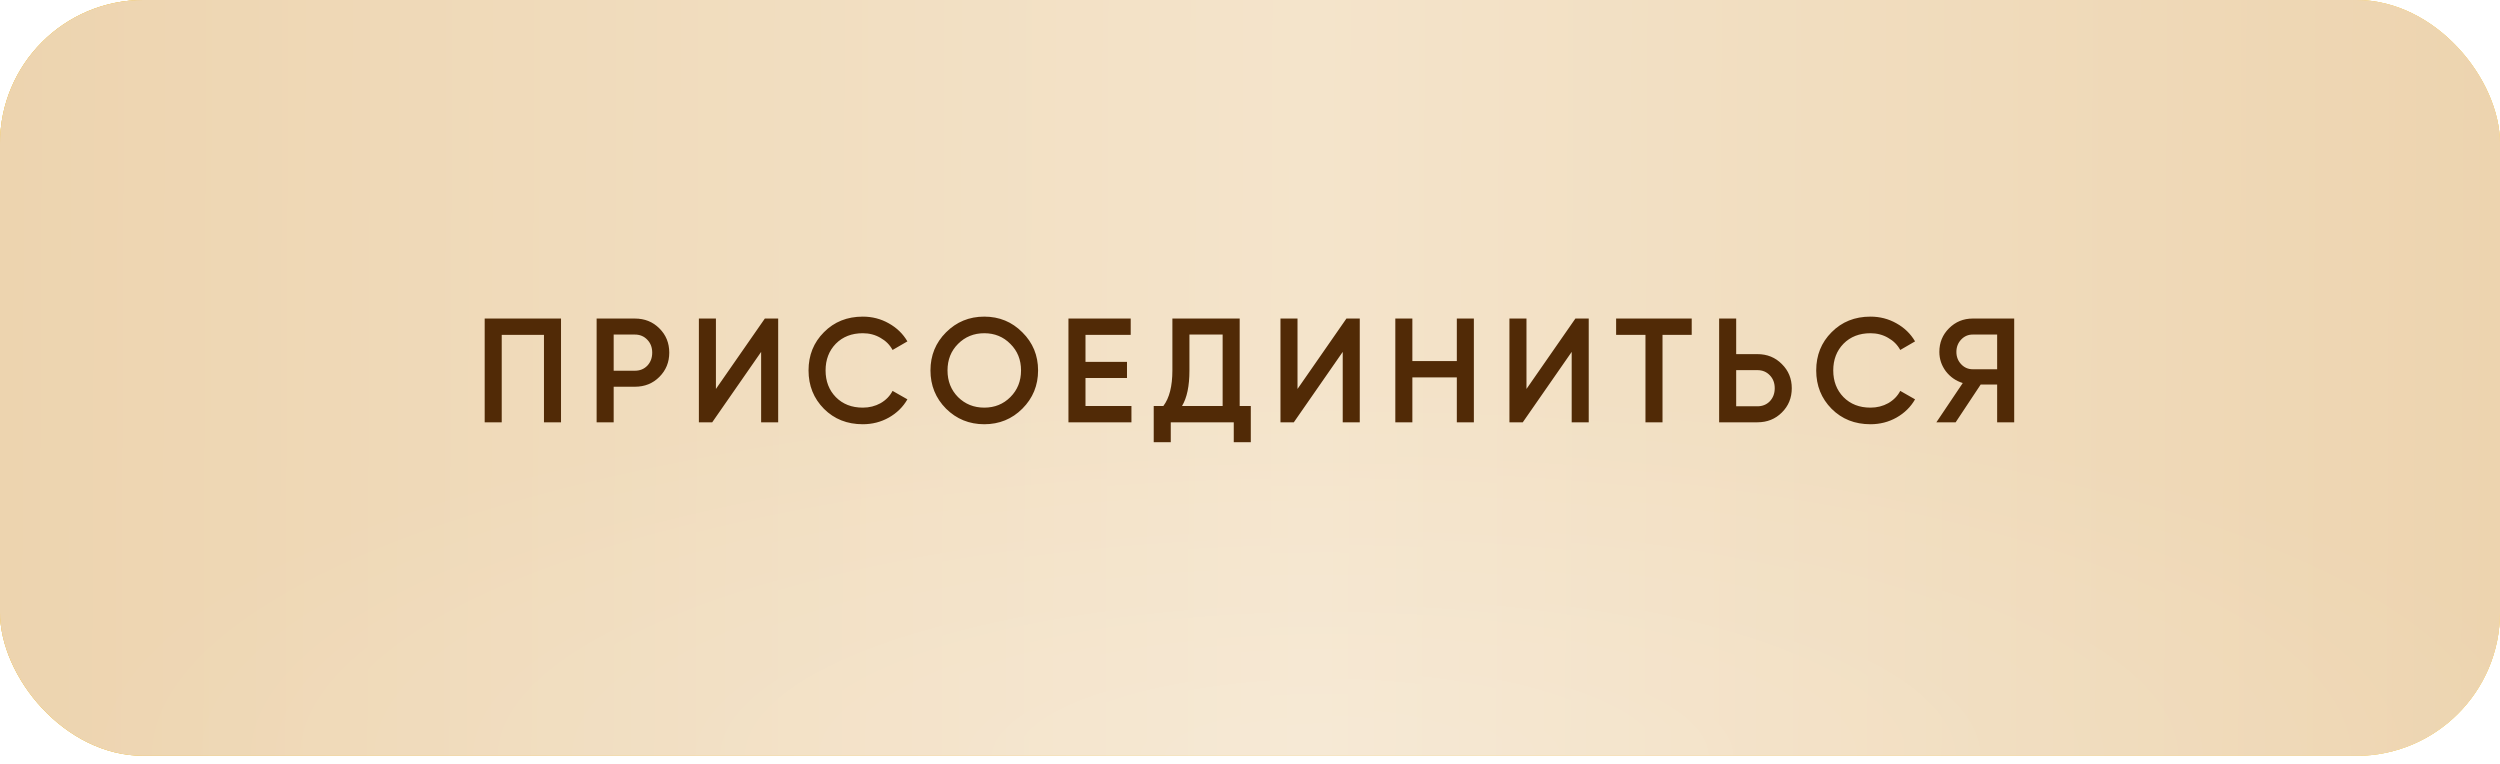 <?xml version="1.0" encoding="UTF-8"?> <svg xmlns="http://www.w3.org/2000/svg" width="203" height="62" viewBox="0 0 203 62" fill="none"><g filter="url(#filter0_ii_2002_1430)"><rect width="203" height="61.372" rx="11.658" fill="#E7B631"></rect><rect width="203" height="61.372" rx="11.658" fill="url(#paint0_linear_2002_1430)"></rect><rect width="203" height="61.372" rx="11.658" fill="url(#paint1_linear_2002_1430)"></rect><rect width="203" height="61.372" rx="11.658" fill="url(#paint2_radial_2002_1430)" fill-opacity="0.2"></rect></g><path d="M45.554 25.866V34.291H44.17V27.19H40.74V34.291H39.356V25.866H45.554ZM51.551 25.866C52.346 25.866 53.008 26.131 53.537 26.661C54.075 27.19 54.344 27.848 54.344 28.635C54.344 29.413 54.075 30.071 53.537 30.608C53.008 31.138 52.346 31.403 51.551 31.403H49.83V34.291H48.446V25.866H51.551ZM51.551 30.103C51.961 30.103 52.298 29.966 52.562 29.694C52.827 29.413 52.96 29.06 52.96 28.635C52.96 28.209 52.827 27.86 52.562 27.587C52.298 27.307 51.961 27.166 51.551 27.166H49.83V30.103H51.551ZM61.804 34.291V28.574L57.832 34.291H56.749V25.866H58.133V31.583L62.105 25.866H63.188V34.291H61.804ZM70.058 34.448C68.79 34.448 67.739 34.031 66.905 33.196C66.07 32.353 65.653 31.314 65.653 30.079C65.653 28.843 66.07 27.808 66.905 26.974C67.739 26.131 68.79 25.71 70.058 25.71C70.82 25.71 71.522 25.89 72.164 26.252C72.814 26.613 73.32 27.102 73.681 27.72L72.477 28.418C72.252 28.001 71.923 27.672 71.49 27.431C71.065 27.182 70.588 27.058 70.058 27.058C69.159 27.058 68.429 27.343 67.867 27.912C67.314 28.482 67.037 29.204 67.037 30.079C67.037 30.953 67.314 31.675 67.867 32.245C68.429 32.815 69.159 33.1 70.058 33.1C70.588 33.1 71.069 32.979 71.502 32.739C71.935 32.49 72.26 32.157 72.477 31.74L73.681 32.426C73.328 33.044 72.826 33.537 72.176 33.906C71.534 34.267 70.828 34.448 70.058 34.448ZM83.016 33.184C82.174 34.026 81.142 34.448 79.923 34.448C78.703 34.448 77.668 34.026 76.818 33.184C75.975 32.334 75.554 31.298 75.554 30.079C75.554 28.859 75.975 27.828 76.818 26.986C77.668 26.135 78.703 25.71 79.923 25.71C81.142 25.71 82.174 26.135 83.016 26.986C83.867 27.828 84.292 28.859 84.292 30.079C84.292 31.298 83.867 32.334 83.016 33.184ZM77.793 32.245C78.37 32.815 79.08 33.1 79.923 33.1C80.765 33.1 81.472 32.815 82.041 32.245C82.619 31.668 82.908 30.945 82.908 30.079C82.908 29.212 82.619 28.494 82.041 27.924C81.472 27.347 80.765 27.058 79.923 27.058C79.08 27.058 78.37 27.347 77.793 27.924C77.223 28.494 76.938 29.212 76.938 30.079C76.938 30.945 77.223 31.668 77.793 32.245ZM88.142 32.967H91.873V34.291H86.758V25.866H91.813V27.19H88.142V29.381H91.512V30.693H88.142V32.967ZM100.662 32.967H101.565V35.904H100.181V34.291H95.066V35.904H93.682V32.967H94.464C94.953 32.325 95.198 31.359 95.198 30.067V25.866H100.662V32.967ZM95.98 32.967H99.278V27.166H96.582V30.091C96.582 31.343 96.382 32.301 95.98 32.967ZM109.029 34.291V28.574L105.058 34.291H103.974V25.866H105.358V31.583L109.33 25.866H110.413V34.291H109.029ZM118.294 25.866H119.678V34.291H118.294V30.645H114.684V34.291H113.3V25.866H114.684V29.321H118.294V25.866ZM127.621 34.291V28.574L123.649 34.291H122.566V25.866H123.95V31.583L127.922 25.866H129.005V34.291H127.621ZM137.367 25.866V27.19H134.996V34.291H133.612V27.19H131.229V25.866H137.367ZM142.7 28.755C143.494 28.755 144.156 29.024 144.685 29.561C145.223 30.091 145.492 30.745 145.492 31.523C145.492 32.309 145.223 32.967 144.685 33.497C144.156 34.026 143.494 34.291 142.7 34.291H139.594V25.866H140.978V28.755H142.7ZM142.7 32.991C143.109 32.991 143.446 32.855 143.711 32.582C143.975 32.301 144.108 31.948 144.108 31.523C144.108 31.098 143.975 30.749 143.711 30.476C143.446 30.195 143.109 30.055 142.7 30.055H140.978V32.991H142.7ZM151.881 34.448C150.613 34.448 149.562 34.031 148.727 33.196C147.893 32.353 147.476 31.314 147.476 30.079C147.476 28.843 147.893 27.808 148.727 26.974C149.562 26.131 150.613 25.71 151.881 25.71C152.643 25.71 153.345 25.89 153.987 26.252C154.637 26.613 155.142 27.102 155.503 27.72L154.3 28.418C154.075 28.001 153.746 27.672 153.313 27.431C152.888 27.182 152.41 27.058 151.881 27.058C150.982 27.058 150.252 27.343 149.69 27.912C149.137 28.482 148.86 29.204 148.86 30.079C148.86 30.953 149.137 31.675 149.69 32.245C150.252 32.815 150.982 33.1 151.881 33.1C152.41 33.1 152.892 32.979 153.325 32.739C153.758 32.49 154.083 32.157 154.3 31.74L155.503 32.426C155.15 33.044 154.649 33.537 153.999 33.906C153.357 34.267 152.651 34.448 151.881 34.448ZM163.553 25.866V34.291H162.168V31.222H160.833L158.799 34.291H157.234L159.376 31.102C158.823 30.933 158.365 30.616 158.004 30.151C157.651 29.678 157.475 29.152 157.475 28.574C157.475 27.82 157.735 27.182 158.257 26.661C158.786 26.131 159.428 25.866 160.183 25.866H163.553ZM160.183 29.983H162.168V27.166H160.183C159.814 27.166 159.501 27.303 159.244 27.575C158.987 27.848 158.859 28.181 158.859 28.574C158.859 28.968 158.987 29.3 159.244 29.573C159.501 29.846 159.814 29.983 160.183 29.983Z" fill="#512A06"></path><defs><filter id="filter0_ii_2002_1430" x="0" y="0" width="203" height="61.372" filterUnits="userSpaceOnUse" color-interpolation-filters="sRGB"><feFlood flood-opacity="0" result="BackgroundImageFix"></feFlood><feBlend mode="normal" in="SourceGraphic" in2="BackgroundImageFix" result="shape"></feBlend><feColorMatrix in="SourceAlpha" type="matrix" values="0 0 0 0 0 0 0 0 0 0 0 0 0 0 0 0 0 0 127 0" result="hardAlpha"></feColorMatrix><feOffset></feOffset><feGaussianBlur stdDeviation="28.326"></feGaussianBlur><feComposite in2="hardAlpha" operator="arithmetic" k2="-1" k3="1"></feComposite><feColorMatrix type="matrix" values="0 0 0 0 1 0 0 0 0 1 0 0 0 0 1 0 0 0 0.25 0"></feColorMatrix><feBlend mode="normal" in2="shape" result="effect1_innerShadow_2002_1430"></feBlend><feColorMatrix in="SourceAlpha" type="matrix" values="0 0 0 0 0 0 0 0 0 0 0 0 0 0 0 0 0 0 127 0" result="hardAlpha"></feColorMatrix><feOffset></feOffset><feGaussianBlur stdDeviation="9.442"></feGaussianBlur><feComposite in2="hardAlpha" operator="arithmetic" k2="-1" k3="1"></feComposite><feColorMatrix type="matrix" values="0 0 0 0 1 0 0 0 0 1 0 0 0 0 1 0 0 0 0.5 0"></feColorMatrix><feBlend mode="normal" in2="effect1_innerShadow_2002_1430" result="effect2_innerShadow_2002_1430"></feBlend></filter><linearGradient id="paint0_linear_2002_1430" x1="0" y1="30.686" x2="203" y2="30.686" gradientUnits="userSpaceOnUse"><stop stop-color="#F4CB61"></stop><stop offset="1" stop-color="#FFDD82"></stop></linearGradient><linearGradient id="paint1_linear_2002_1430" x1="-1.15259e-07" y1="22.221" x2="203.001" y2="23.015" gradientUnits="userSpaceOnUse"><stop stop-color="#EDD4AF"></stop><stop offset="0.525" stop-color="#F4E4CB"></stop><stop offset="1" stop-color="#EDD4AF"></stop></linearGradient><radialGradient id="paint2_radial_2002_1430" cx="0" cy="0" r="1" gradientUnits="userSpaceOnUse" gradientTransform="translate(107.59 61.372) rotate(-90) scale(30.686 101.5)"><stop stop-color="white"></stop><stop offset="1" stop-color="white" stop-opacity="0"></stop></radialGradient></defs></svg> 